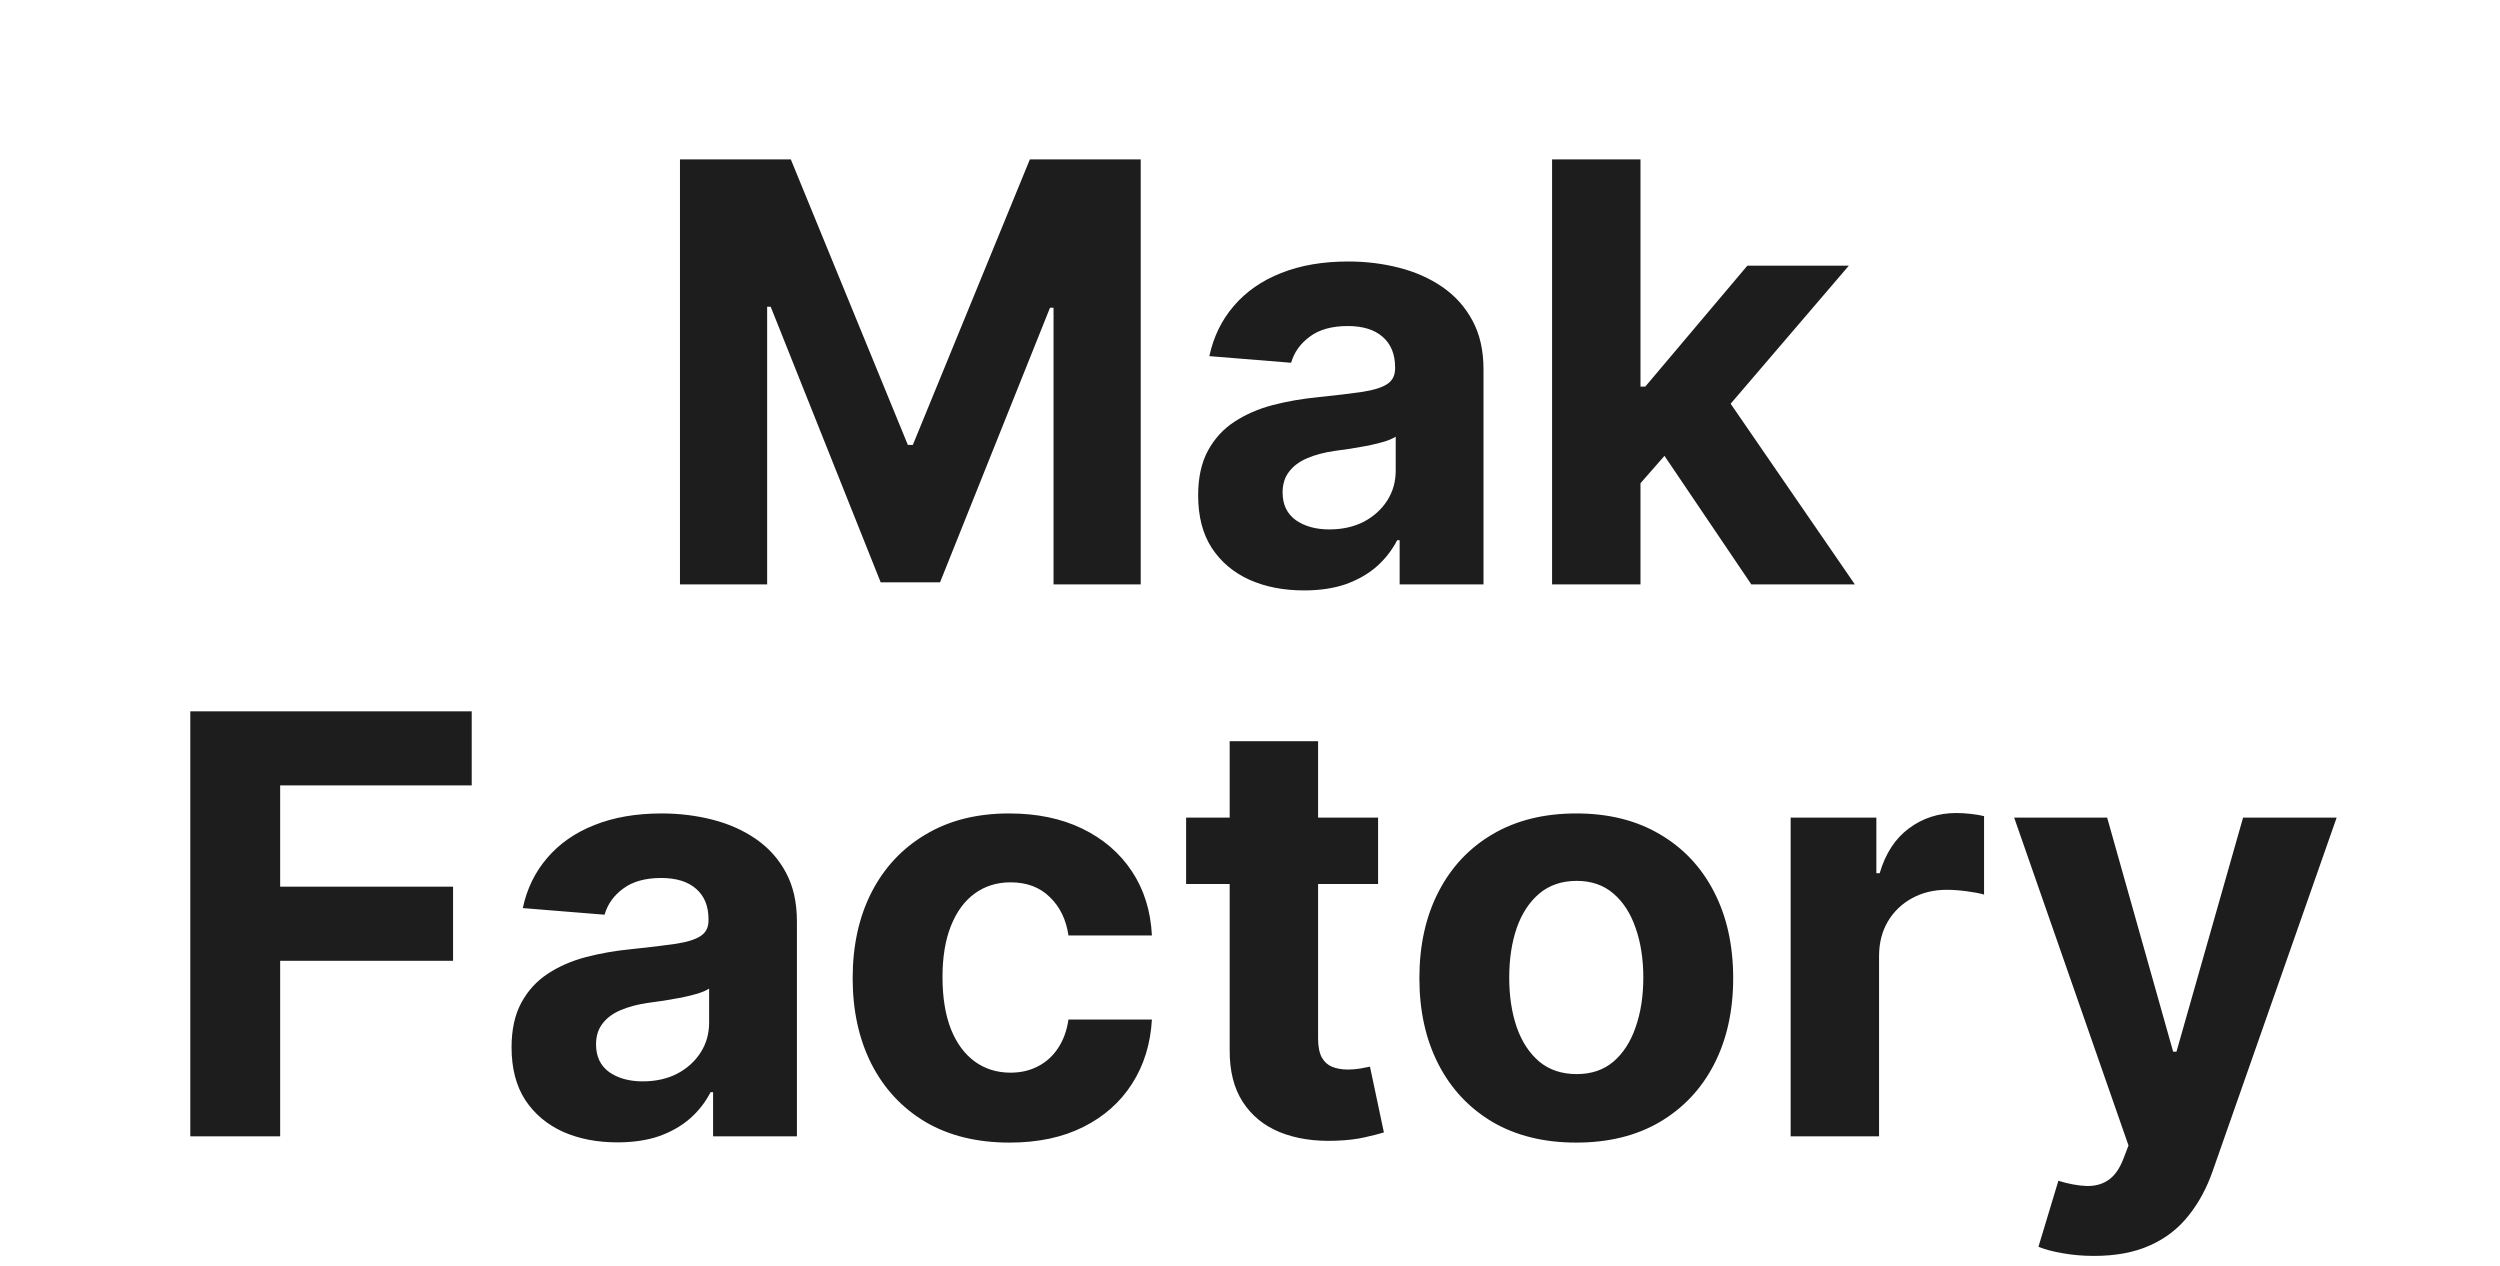 <?xml version="1.0" encoding="UTF-8"?> <svg xmlns="http://www.w3.org/2000/svg" width="77" height="39" viewBox="0 0 77 39" fill="none"><path d="M20.943 4.909H24.357L27.962 13.704H28.115L31.72 4.909H35.134V18H32.449V9.479H32.34L28.953 17.936H27.125L23.737 9.447H23.628V18H20.943V4.909ZM40.163 18.185C39.536 18.185 38.978 18.077 38.488 17.859C37.998 17.638 37.61 17.312 37.325 16.881C37.043 16.447 36.903 15.905 36.903 15.258C36.903 14.712 37.003 14.254 37.203 13.883C37.404 13.513 37.676 13.214 38.021 12.989C38.367 12.763 38.759 12.592 39.197 12.477C39.641 12.362 40.105 12.281 40.591 12.234C41.162 12.175 41.622 12.119 41.972 12.068C42.321 12.013 42.575 11.932 42.732 11.825C42.89 11.719 42.969 11.561 42.969 11.352V11.314C42.969 10.909 42.841 10.596 42.585 10.374C42.334 10.153 41.976 10.042 41.511 10.042C41.021 10.042 40.632 10.151 40.342 10.368C40.052 10.581 39.86 10.849 39.766 11.173L37.248 10.969C37.376 10.372 37.627 9.857 38.002 9.422C38.377 8.983 38.861 8.646 39.453 8.412C40.05 8.173 40.74 8.054 41.524 8.054C42.07 8.054 42.592 8.118 43.09 8.246C43.593 8.374 44.038 8.572 44.426 8.84C44.818 9.109 45.127 9.454 45.353 9.876C45.579 10.293 45.692 10.794 45.692 11.378V18H43.109V16.639H43.033C42.875 16.945 42.664 17.216 42.4 17.45C42.136 17.68 41.818 17.861 41.447 17.994C41.077 18.121 40.648 18.185 40.163 18.185ZM40.943 16.306C41.343 16.306 41.697 16.227 42.004 16.07C42.31 15.908 42.551 15.69 42.726 15.418C42.901 15.145 42.988 14.836 42.988 14.491V13.449C42.903 13.504 42.786 13.555 42.636 13.602C42.492 13.645 42.328 13.685 42.144 13.724C41.961 13.758 41.778 13.79 41.594 13.82C41.411 13.845 41.245 13.869 41.096 13.89C40.776 13.937 40.497 14.011 40.259 14.114C40.02 14.216 39.835 14.354 39.703 14.529C39.57 14.7 39.504 14.913 39.504 15.168C39.504 15.539 39.639 15.822 39.907 16.018C40.18 16.21 40.525 16.306 40.943 16.306ZM50.272 15.175L50.278 11.908H50.674L53.819 8.182H56.945L52.72 13.117H52.074L50.272 15.175ZM47.804 18V4.909H50.527V18H47.804ZM53.941 18L51.052 13.724L52.867 11.8L57.13 18H53.941Z" fill="#1E1D1D"></path><path d="M5.861 35V21.909H14.529V24.191H8.629V27.31H13.954V29.592H8.629V35H5.861ZM19.016 35.185C18.39 35.185 17.832 35.077 17.341 34.859C16.852 34.638 16.464 34.312 16.178 33.881C15.897 33.447 15.756 32.906 15.756 32.258C15.756 31.712 15.856 31.254 16.057 30.884C16.257 30.513 16.53 30.215 16.875 29.989C17.22 29.763 17.612 29.592 18.051 29.477C18.494 29.362 18.959 29.281 19.445 29.234C20.015 29.175 20.476 29.119 20.825 29.068C21.175 29.013 21.428 28.932 21.586 28.825C21.744 28.719 21.822 28.561 21.822 28.352V28.314C21.822 27.909 21.695 27.596 21.439 27.374C21.187 27.153 20.829 27.042 20.365 27.042C19.875 27.042 19.485 27.151 19.195 27.368C18.905 27.581 18.714 27.849 18.62 28.173L16.102 27.969C16.229 27.372 16.481 26.857 16.856 26.422C17.231 25.983 17.714 25.646 18.307 25.412C18.903 25.173 19.594 25.054 20.378 25.054C20.923 25.054 21.445 25.118 21.944 25.246C22.447 25.374 22.892 25.572 23.28 25.84C23.672 26.109 23.981 26.454 24.207 26.876C24.432 27.293 24.545 27.794 24.545 28.378V35H21.963V33.639H21.886C21.729 33.945 21.518 34.216 21.253 34.45C20.989 34.68 20.672 34.861 20.301 34.994C19.93 35.121 19.502 35.185 19.016 35.185ZM19.796 33.306C20.197 33.306 20.55 33.227 20.857 33.07C21.164 32.908 21.405 32.69 21.579 32.418C21.754 32.145 21.841 31.836 21.841 31.491V30.449C21.756 30.504 21.639 30.555 21.49 30.602C21.345 30.645 21.181 30.685 20.998 30.724C20.814 30.758 20.631 30.79 20.448 30.82C20.265 30.845 20.099 30.869 19.95 30.89C19.63 30.937 19.351 31.011 19.112 31.114C18.873 31.216 18.688 31.354 18.556 31.529C18.424 31.7 18.358 31.913 18.358 32.168C18.358 32.539 18.492 32.822 18.761 33.019C19.033 33.21 19.378 33.306 19.796 33.306ZM31.094 35.192C30.088 35.192 29.223 34.979 28.499 34.553C27.779 34.122 27.225 33.526 26.837 32.763C26.453 32 26.262 31.122 26.262 30.129C26.262 29.124 26.456 28.241 26.843 27.483C27.235 26.72 27.791 26.126 28.512 25.7C29.232 25.269 30.088 25.054 31.081 25.054C31.938 25.054 32.688 25.209 33.331 25.521C33.975 25.832 34.484 26.268 34.859 26.831C35.234 27.393 35.441 28.054 35.479 28.812H32.909C32.837 28.322 32.645 27.928 32.334 27.63C32.027 27.327 31.625 27.176 31.126 27.176C30.704 27.176 30.335 27.291 30.02 27.521C29.709 27.747 29.466 28.077 29.291 28.512C29.117 28.947 29.029 29.473 29.029 30.091C29.029 30.717 29.115 31.25 29.285 31.689C29.46 32.128 29.705 32.462 30.02 32.693C30.335 32.923 30.704 33.038 31.126 33.038C31.437 33.038 31.716 32.974 31.963 32.846C32.215 32.718 32.421 32.533 32.583 32.29C32.75 32.043 32.858 31.746 32.909 31.401H35.479C35.436 32.151 35.232 32.812 34.865 33.383C34.503 33.95 34.002 34.393 33.363 34.712C32.724 35.032 31.968 35.192 31.094 35.192ZM42.445 25.182V27.227H36.532V25.182H42.445ZM37.874 22.829H40.597V31.983C40.597 32.234 40.636 32.43 40.712 32.571C40.789 32.707 40.896 32.803 41.032 32.859C41.173 32.914 41.335 32.942 41.518 32.942C41.646 32.942 41.773 32.931 41.901 32.91C42.029 32.884 42.127 32.865 42.195 32.852L42.624 34.879C42.487 34.921 42.295 34.97 42.048 35.026C41.801 35.085 41.501 35.121 41.147 35.134C40.491 35.16 39.916 35.072 39.421 34.872C38.931 34.672 38.55 34.361 38.277 33.939C38.004 33.517 37.87 32.984 37.874 32.341V22.829ZM48.549 35.192C47.556 35.192 46.697 34.981 45.973 34.559C45.253 34.133 44.697 33.541 44.305 32.782C43.913 32.019 43.717 31.135 43.717 30.129C43.717 29.115 43.913 28.229 44.305 27.47C44.697 26.707 45.253 26.115 45.973 25.693C46.697 25.267 47.556 25.054 48.549 25.054C49.542 25.054 50.398 25.267 51.119 25.693C51.843 26.115 52.401 26.707 52.793 27.47C53.185 28.229 53.382 29.115 53.382 30.129C53.382 31.135 53.185 32.019 52.793 32.782C52.401 33.541 51.843 34.133 51.119 34.559C50.398 34.981 49.542 35.192 48.549 35.192ZM48.562 33.082C49.014 33.082 49.391 32.955 49.693 32.699C49.996 32.439 50.224 32.085 50.377 31.638C50.535 31.19 50.614 30.681 50.614 30.11C50.614 29.539 50.535 29.03 50.377 28.582C50.224 28.135 49.996 27.781 49.693 27.521C49.391 27.261 49.014 27.131 48.562 27.131C48.106 27.131 47.722 27.261 47.411 27.521C47.105 27.781 46.872 28.135 46.715 28.582C46.561 29.03 46.484 29.539 46.484 30.11C46.484 30.681 46.561 31.19 46.715 31.638C46.872 32.085 47.105 32.439 47.411 32.699C47.722 32.955 48.106 33.082 48.562 33.082ZM55.152 35V25.182H57.792V26.895H57.894C58.073 26.285 58.374 25.825 58.795 25.514C59.217 25.199 59.703 25.041 60.253 25.041C60.389 25.041 60.536 25.05 60.694 25.067C60.852 25.084 60.99 25.107 61.109 25.137V27.553C60.982 27.515 60.805 27.481 60.579 27.451C60.353 27.421 60.146 27.406 59.959 27.406C59.558 27.406 59.2 27.494 58.885 27.668C58.574 27.839 58.327 28.077 58.144 28.384C57.965 28.691 57.875 29.045 57.875 29.445V35H55.152ZM64.497 38.682C64.152 38.682 63.828 38.654 63.526 38.599C63.227 38.548 62.98 38.481 62.784 38.401L63.398 36.368C63.717 36.466 64.005 36.519 64.261 36.528C64.521 36.536 64.744 36.477 64.932 36.349C65.124 36.221 65.279 36.004 65.398 35.697L65.558 35.281L62.036 25.182H64.9L66.933 32.392H67.035L69.087 25.182H71.969L68.153 36.061C67.97 36.59 67.721 37.05 67.406 37.442C67.094 37.838 66.7 38.143 66.223 38.356C65.746 38.573 65.171 38.682 64.497 38.682Z" fill="#1E1D1D"></path></svg> 
